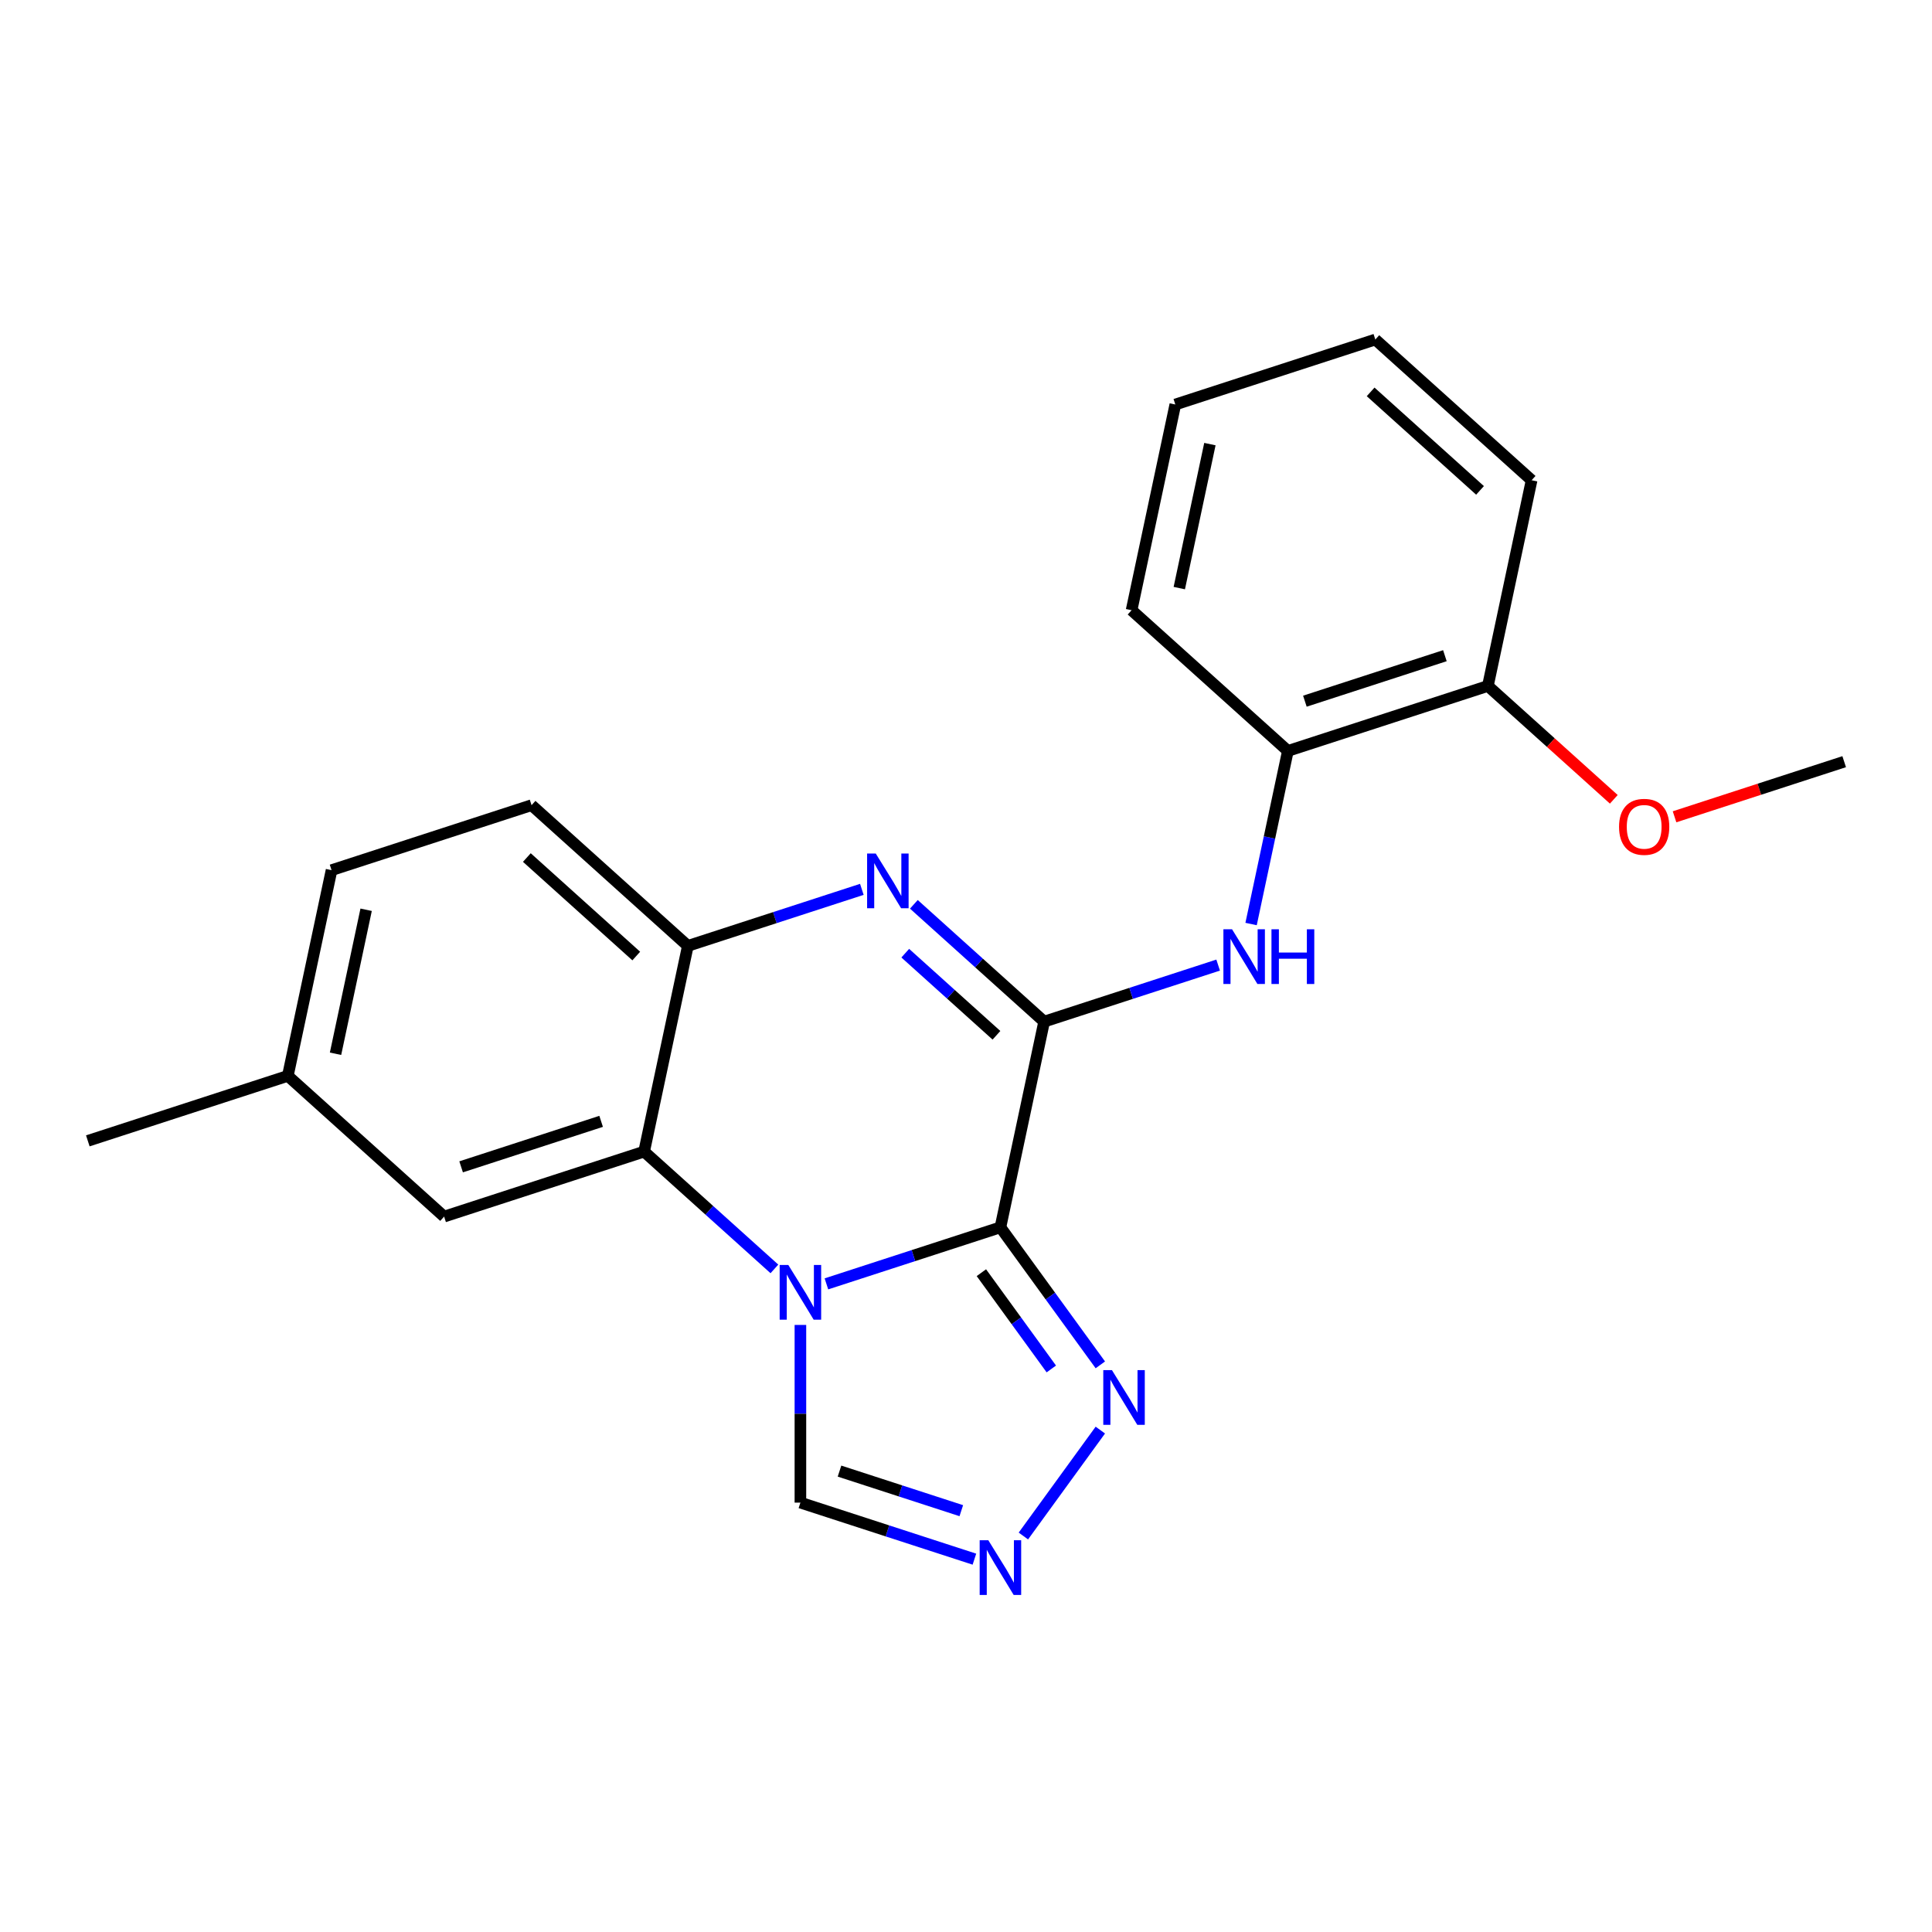<?xml version='1.0' encoding='iso-8859-1'?>
<svg version='1.1' baseProfile='full'
              xmlns='http://www.w3.org/2000/svg'
                      xmlns:rdkit='http://www.rdkit.org/xml'
                      xmlns:xlink='http://www.w3.org/1999/xlink'
                  xml:space='preserve'
width='1000px' height='1000px' viewBox='0 0 1000 1000'>
<!-- END OF HEADER -->
<rect style='opacity:1.0;fill:#FFFFFF;stroke:none' width='1000' height='1000' x='0' y='0'> </rect>
<path class='bond-0' d='M 517.815,635.266 L 472.783,649.898' style='fill:none;fill-rule:evenodd;stroke:#000000;stroke-width:6px;stroke-linecap:butt;stroke-linejoin:miter;stroke-opacity:1' />
<path class='bond-0' d='M 472.783,649.898 L 427.751,664.53' style='fill:none;fill-rule:evenodd;stroke:#0000FF;stroke-width:6px;stroke-linecap:butt;stroke-linejoin:miter;stroke-opacity:1' />
<path class='bond-1' d='M 517.815,635.266 L 540.447,528.793' style='fill:none;fill-rule:evenodd;stroke:#000000;stroke-width:6px;stroke-linecap:butt;stroke-linejoin:miter;stroke-opacity:1' />
<path class='bond-4' d='M 517.815,635.266 L 543.673,670.857' style='fill:none;fill-rule:evenodd;stroke:#000000;stroke-width:6px;stroke-linecap:butt;stroke-linejoin:miter;stroke-opacity:1' />
<path class='bond-4' d='M 543.673,670.857 L 569.532,706.448' style='fill:none;fill-rule:evenodd;stroke:#0000FF;stroke-width:6px;stroke-linecap:butt;stroke-linejoin:miter;stroke-opacity:1' />
<path class='bond-4' d='M 507.96,658.74 L 526.061,683.654' style='fill:none;fill-rule:evenodd;stroke:#000000;stroke-width:6px;stroke-linecap:butt;stroke-linejoin:miter;stroke-opacity:1' />
<path class='bond-4' d='M 526.061,683.654 L 544.161,708.567' style='fill:none;fill-rule:evenodd;stroke:#0000FF;stroke-width:6px;stroke-linecap:butt;stroke-linejoin:miter;stroke-opacity:1' />
<path class='bond-3' d='M 400.829,656.783 L 367.113,626.425' style='fill:none;fill-rule:evenodd;stroke:#0000FF;stroke-width:6px;stroke-linecap:butt;stroke-linejoin:miter;stroke-opacity:1' />
<path class='bond-3' d='M 367.113,626.425 L 333.397,596.067' style='fill:none;fill-rule:evenodd;stroke:#000000;stroke-width:6px;stroke-linecap:butt;stroke-linejoin:miter;stroke-opacity:1' />
<path class='bond-8' d='M 414.29,685.785 L 414.29,731.77' style='fill:none;fill-rule:evenodd;stroke:#0000FF;stroke-width:6px;stroke-linecap:butt;stroke-linejoin:miter;stroke-opacity:1' />
<path class='bond-8' d='M 414.29,731.77 L 414.29,777.756' style='fill:none;fill-rule:evenodd;stroke:#000000;stroke-width:6px;stroke-linecap:butt;stroke-linejoin:miter;stroke-opacity:1' />
<path class='bond-2' d='M 540.447,528.793 L 506.731,498.435' style='fill:none;fill-rule:evenodd;stroke:#000000;stroke-width:6px;stroke-linecap:butt;stroke-linejoin:miter;stroke-opacity:1' />
<path class='bond-2' d='M 506.731,498.435 L 473.015,468.077' style='fill:none;fill-rule:evenodd;stroke:#0000FF;stroke-width:6px;stroke-linecap:butt;stroke-linejoin:miter;stroke-opacity:1' />
<path class='bond-2' d='M 515.764,535.864 L 492.163,514.613' style='fill:none;fill-rule:evenodd;stroke:#000000;stroke-width:6px;stroke-linecap:butt;stroke-linejoin:miter;stroke-opacity:1' />
<path class='bond-2' d='M 492.163,514.613 L 468.562,493.363' style='fill:none;fill-rule:evenodd;stroke:#0000FF;stroke-width:6px;stroke-linecap:butt;stroke-linejoin:miter;stroke-opacity:1' />
<path class='bond-7' d='M 540.447,528.793 L 585.478,514.161' style='fill:none;fill-rule:evenodd;stroke:#000000;stroke-width:6px;stroke-linecap:butt;stroke-linejoin:miter;stroke-opacity:1' />
<path class='bond-7' d='M 585.478,514.161 L 630.51,499.529' style='fill:none;fill-rule:evenodd;stroke:#0000FF;stroke-width:6px;stroke-linecap:butt;stroke-linejoin:miter;stroke-opacity:1' />
<path class='bond-5' d='M 446.092,460.33 L 401.06,474.962' style='fill:none;fill-rule:evenodd;stroke:#0000FF;stroke-width:6px;stroke-linecap:butt;stroke-linejoin:miter;stroke-opacity:1' />
<path class='bond-5' d='M 401.06,474.962 L 356.029,489.593' style='fill:none;fill-rule:evenodd;stroke:#000000;stroke-width:6px;stroke-linecap:butt;stroke-linejoin:miter;stroke-opacity:1' />
<path class='bond-10' d='M 333.397,596.067 L 229.872,629.704' style='fill:none;fill-rule:evenodd;stroke:#000000;stroke-width:6px;stroke-linecap:butt;stroke-linejoin:miter;stroke-opacity:1' />
<path class='bond-10' d='M 311.141,580.408 L 238.674,603.954' style='fill:none;fill-rule:evenodd;stroke:#000000;stroke-width:6px;stroke-linecap:butt;stroke-linejoin:miter;stroke-opacity:1' />
<path class='bond-23' d='M 333.397,596.067 L 356.029,489.593' style='fill:none;fill-rule:evenodd;stroke:#000000;stroke-width:6px;stroke-linecap:butt;stroke-linejoin:miter;stroke-opacity:1' />
<path class='bond-6' d='M 569.532,740.211 L 529.701,795.033' style='fill:none;fill-rule:evenodd;stroke:#0000FF;stroke-width:6px;stroke-linecap:butt;stroke-linejoin:miter;stroke-opacity:1' />
<path class='bond-11' d='M 356.029,489.593 L 275.136,416.757' style='fill:none;fill-rule:evenodd;stroke:#000000;stroke-width:6px;stroke-linecap:butt;stroke-linejoin:miter;stroke-opacity:1' />
<path class='bond-11' d='M 329.327,494.846 L 272.702,443.861' style='fill:none;fill-rule:evenodd;stroke:#000000;stroke-width:6px;stroke-linecap:butt;stroke-linejoin:miter;stroke-opacity:1' />
<path class='bond-22' d='M 504.354,807.019 L 459.322,792.387' style='fill:none;fill-rule:evenodd;stroke:#0000FF;stroke-width:6px;stroke-linecap:butt;stroke-linejoin:miter;stroke-opacity:1' />
<path class='bond-22' d='M 459.322,792.387 L 414.29,777.756' style='fill:none;fill-rule:evenodd;stroke:#000000;stroke-width:6px;stroke-linecap:butt;stroke-linejoin:miter;stroke-opacity:1' />
<path class='bond-22' d='M 497.571,781.925 L 466.049,771.682' style='fill:none;fill-rule:evenodd;stroke:#0000FF;stroke-width:6px;stroke-linecap:butt;stroke-linejoin:miter;stroke-opacity:1' />
<path class='bond-22' d='M 466.049,771.682 L 434.527,761.44' style='fill:none;fill-rule:evenodd;stroke:#000000;stroke-width:6px;stroke-linecap:butt;stroke-linejoin:miter;stroke-opacity:1' />
<path class='bond-9' d='M 647.559,478.274 L 657.081,433.478' style='fill:none;fill-rule:evenodd;stroke:#0000FF;stroke-width:6px;stroke-linecap:butt;stroke-linejoin:miter;stroke-opacity:1' />
<path class='bond-9' d='M 657.081,433.478 L 666.603,388.682' style='fill:none;fill-rule:evenodd;stroke:#000000;stroke-width:6px;stroke-linecap:butt;stroke-linejoin:miter;stroke-opacity:1' />
<path class='bond-12' d='M 666.603,388.682 L 770.128,355.044' style='fill:none;fill-rule:evenodd;stroke:#000000;stroke-width:6px;stroke-linecap:butt;stroke-linejoin:miter;stroke-opacity:1' />
<path class='bond-12' d='M 675.404,362.931 L 747.872,339.385' style='fill:none;fill-rule:evenodd;stroke:#000000;stroke-width:6px;stroke-linecap:butt;stroke-linejoin:miter;stroke-opacity:1' />
<path class='bond-16' d='M 666.603,388.682 L 585.71,315.845' style='fill:none;fill-rule:evenodd;stroke:#000000;stroke-width:6px;stroke-linecap:butt;stroke-linejoin:miter;stroke-opacity:1' />
<path class='bond-13' d='M 229.872,629.704 L 148.979,556.868' style='fill:none;fill-rule:evenodd;stroke:#000000;stroke-width:6px;stroke-linecap:butt;stroke-linejoin:miter;stroke-opacity:1' />
<path class='bond-14' d='M 275.136,416.757 L 171.611,450.394' style='fill:none;fill-rule:evenodd;stroke:#000000;stroke-width:6px;stroke-linecap:butt;stroke-linejoin:miter;stroke-opacity:1' />
<path class='bond-15' d='M 770.128,355.044 L 802.714,384.385' style='fill:none;fill-rule:evenodd;stroke:#000000;stroke-width:6px;stroke-linecap:butt;stroke-linejoin:miter;stroke-opacity:1' />
<path class='bond-15' d='M 802.714,384.385 L 835.299,413.725' style='fill:none;fill-rule:evenodd;stroke:#FF0000;stroke-width:6px;stroke-linecap:butt;stroke-linejoin:miter;stroke-opacity:1' />
<path class='bond-17' d='M 770.128,355.044 L 792.759,248.571' style='fill:none;fill-rule:evenodd;stroke:#000000;stroke-width:6px;stroke-linecap:butt;stroke-linejoin:miter;stroke-opacity:1' />
<path class='bond-18' d='M 148.979,556.868 L 45.455,590.505' style='fill:none;fill-rule:evenodd;stroke:#000000;stroke-width:6px;stroke-linecap:butt;stroke-linejoin:miter;stroke-opacity:1' />
<path class='bond-24' d='M 148.979,556.868 L 171.611,450.394' style='fill:none;fill-rule:evenodd;stroke:#000000;stroke-width:6px;stroke-linecap:butt;stroke-linejoin:miter;stroke-opacity:1' />
<path class='bond-24' d='M 173.669,545.423 L 189.511,470.891' style='fill:none;fill-rule:evenodd;stroke:#000000;stroke-width:6px;stroke-linecap:butt;stroke-linejoin:miter;stroke-opacity:1' />
<path class='bond-19' d='M 866.742,422.773 L 910.644,408.508' style='fill:none;fill-rule:evenodd;stroke:#FF0000;stroke-width:6px;stroke-linecap:butt;stroke-linejoin:miter;stroke-opacity:1' />
<path class='bond-19' d='M 910.644,408.508 L 954.545,394.244' style='fill:none;fill-rule:evenodd;stroke:#000000;stroke-width:6px;stroke-linecap:butt;stroke-linejoin:miter;stroke-opacity:1' />
<path class='bond-20' d='M 585.71,315.845 L 608.342,209.372' style='fill:none;fill-rule:evenodd;stroke:#000000;stroke-width:6px;stroke-linecap:butt;stroke-linejoin:miter;stroke-opacity:1' />
<path class='bond-20' d='M 610.399,304.4 L 626.242,229.869' style='fill:none;fill-rule:evenodd;stroke:#000000;stroke-width:6px;stroke-linecap:butt;stroke-linejoin:miter;stroke-opacity:1' />
<path class='bond-25' d='M 792.759,248.571 L 711.866,175.734' style='fill:none;fill-rule:evenodd;stroke:#000000;stroke-width:6px;stroke-linecap:butt;stroke-linejoin:miter;stroke-opacity:1' />
<path class='bond-25' d='M 766.058,253.824 L 709.433,202.838' style='fill:none;fill-rule:evenodd;stroke:#000000;stroke-width:6px;stroke-linecap:butt;stroke-linejoin:miter;stroke-opacity:1' />
<path class='bond-21' d='M 608.342,209.372 L 711.866,175.734' style='fill:none;fill-rule:evenodd;stroke:#000000;stroke-width:6px;stroke-linecap:butt;stroke-linejoin:miter;stroke-opacity:1' />
<path  class='atom-1' d='M 408.03 654.743
L 417.31 669.743
Q 418.23 671.223, 419.71 673.903
Q 421.19 676.583, 421.27 676.743
L 421.27 654.743
L 425.03 654.743
L 425.03 683.063
L 421.15 683.063
L 411.19 666.663
Q 410.03 664.743, 408.79 662.543
Q 407.59 660.343, 407.23 659.663
L 407.23 683.063
L 403.55 683.063
L 403.55 654.743
L 408.03 654.743
' fill='#0000FF'/>
<path  class='atom-3' d='M 453.293 441.796
L 462.573 456.796
Q 463.493 458.276, 464.973 460.956
Q 466.453 463.636, 466.533 463.796
L 466.533 441.796
L 470.293 441.796
L 470.293 470.116
L 466.413 470.116
L 456.453 453.716
Q 455.293 451.796, 454.053 449.596
Q 452.853 447.396, 452.493 446.716
L 452.493 470.116
L 448.813 470.116
L 448.813 441.796
L 453.293 441.796
' fill='#0000FF'/>
<path  class='atom-5' d='M 575.537 709.17
L 584.817 724.17
Q 585.737 725.65, 587.217 728.33
Q 588.697 731.01, 588.777 731.17
L 588.777 709.17
L 592.537 709.17
L 592.537 737.49
L 588.657 737.49
L 578.697 721.09
Q 577.537 719.17, 576.297 716.97
Q 575.097 714.77, 574.737 714.09
L 574.737 737.49
L 571.057 737.49
L 571.057 709.17
L 575.537 709.17
' fill='#0000FF'/>
<path  class='atom-7' d='M 511.555 797.233
L 520.835 812.233
Q 521.755 813.713, 523.235 816.393
Q 524.715 819.073, 524.795 819.233
L 524.795 797.233
L 528.555 797.233
L 528.555 825.553
L 524.675 825.553
L 514.715 809.153
Q 513.555 807.233, 512.315 805.033
Q 511.115 802.833, 510.755 802.153
L 510.755 825.553
L 507.075 825.553
L 507.075 797.233
L 511.555 797.233
' fill='#0000FF'/>
<path  class='atom-8' d='M 637.711 480.995
L 646.991 495.995
Q 647.911 497.475, 649.391 500.155
Q 650.871 502.835, 650.951 502.995
L 650.951 480.995
L 654.711 480.995
L 654.711 509.315
L 650.831 509.315
L 640.871 492.915
Q 639.711 490.995, 638.471 488.795
Q 637.271 486.595, 636.911 485.915
L 636.911 509.315
L 633.231 509.315
L 633.231 480.995
L 637.711 480.995
' fill='#0000FF'/>
<path  class='atom-8' d='M 658.111 480.995
L 661.951 480.995
L 661.951 493.035
L 676.431 493.035
L 676.431 480.995
L 680.271 480.995
L 680.271 509.315
L 676.431 509.315
L 676.431 496.235
L 661.951 496.235
L 661.951 509.315
L 658.111 509.315
L 658.111 480.995
' fill='#0000FF'/>
<path  class='atom-16' d='M 838.021 427.961
Q 838.021 421.161, 841.381 417.361
Q 844.741 413.561, 851.021 413.561
Q 857.301 413.561, 860.661 417.361
Q 864.021 421.161, 864.021 427.961
Q 864.021 434.841, 860.621 438.761
Q 857.221 442.641, 851.021 442.641
Q 844.781 442.641, 841.381 438.761
Q 838.021 434.881, 838.021 427.961
M 851.021 439.441
Q 855.341 439.441, 857.661 436.561
Q 860.021 433.641, 860.021 427.961
Q 860.021 422.401, 857.661 419.601
Q 855.341 416.761, 851.021 416.761
Q 846.701 416.761, 844.341 419.561
Q 842.021 422.361, 842.021 427.961
Q 842.021 433.681, 844.341 436.561
Q 846.701 439.441, 851.021 439.441
' fill='#FF0000'/>
</svg>

